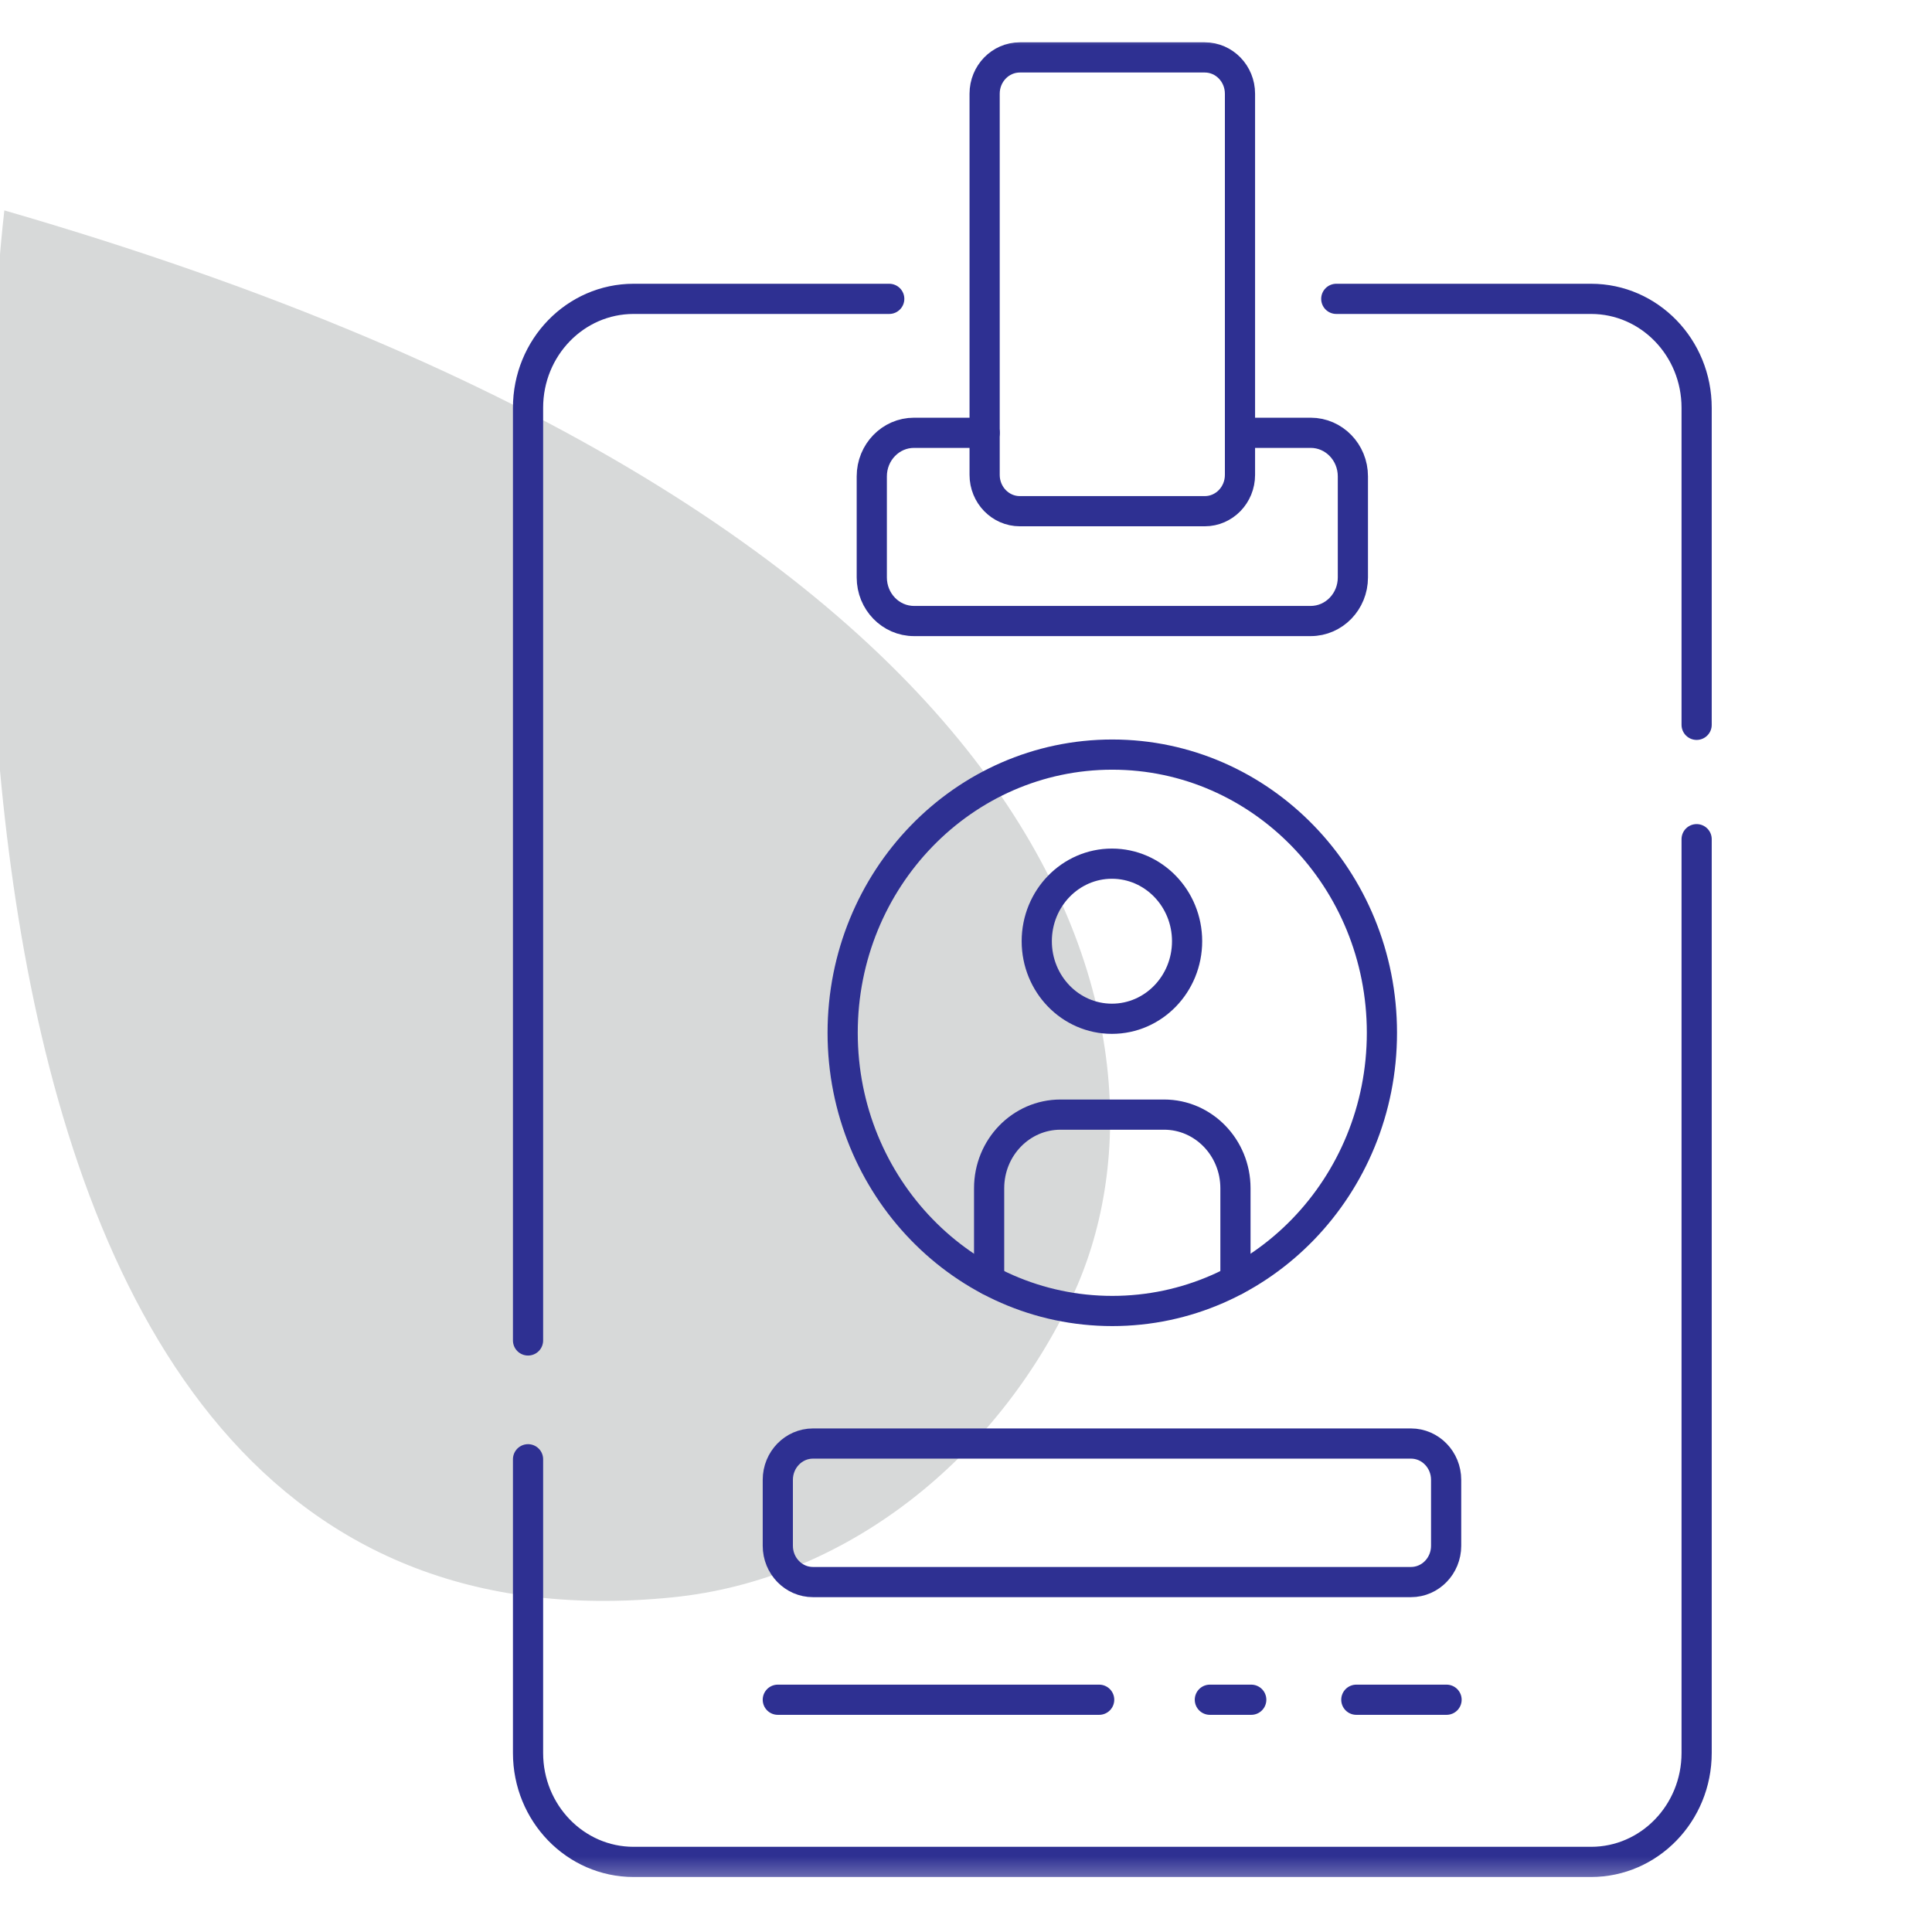 <svg width="64" height="64" viewBox="0 0 64 64" fill="none" xmlns="http://www.w3.org/2000/svg">
<g clip-path="url(#clip0_10121_16348)">
<g clip-path="url(#clip1_10121_16348)">
<path d="M0.144 6.97C0.144 6.97 -5.722 55.74 22.278 52.914C28.077 52.329 33.015 48.292 35.518 42.96C39.421 34.658 35.941 17.332 0.144 6.97Z" fill="#D7D9D9"/>
<mask id="mask0_10121_16348" style="mask-type:luminance" maskUnits="userSpaceOnUse" x="7" y="1" width="60" height="62">
<path d="M7 1H66.684V62.579H7V1Z" fill="white"/>
</mask>
<g mask="url(#mask0_10121_16348)">
<path d="M41.077 14.337H43.418C44.19 14.337 44.816 14.983 44.816 15.78V19.129C44.816 19.926 44.19 20.572 43.418 20.572H30.278C29.505 20.572 28.879 19.926 28.879 19.129V15.78C28.879 14.983 29.505 14.337 30.278 14.337H32.618M29.457 9.9H20.989C19.058 9.9 17.492 11.515 17.492 13.508V44.404M17.492 48.34V58.07C17.492 60.062 19.058 61.678 20.989 61.678H52.706C54.637 61.678 56.203 60.062 56.203 58.07V27.799M56.203 24.011V13.508C56.203 11.515 54.637 9.9 52.706 9.9H44.266" stroke="#2E3092" stroke-miterlimit="10" stroke-linecap="round" stroke-linejoin="round"/>
<path d="M45.778 34.212C45.778 39.302 41.779 43.428 36.846 43.428C31.913 43.428 27.914 39.302 27.914 34.212C27.914 29.122 31.913 24.997 36.846 24.997C41.779 24.997 45.778 29.122 45.778 34.212Z" stroke="#2E3092" stroke-miterlimit="10" stroke-linecap="round" stroke-linejoin="round"/>
<path d="M39.324 31.179C39.324 32.598 38.209 33.748 36.834 33.748C35.459 33.748 34.344 32.598 34.344 31.179C34.344 29.76 35.459 28.61 36.834 28.61C38.209 28.61 39.324 29.76 39.324 31.179Z" stroke="#2E3092" stroke-miterlimit="10" stroke-linecap="round" stroke-linejoin="round"/>
<path d="M46.74 52.408H26.931C26.288 52.408 25.766 51.87 25.766 51.206V49.021C25.766 48.357 26.288 47.819 26.931 47.819H46.74C47.383 47.819 47.905 48.357 47.905 49.021V51.206C47.905 51.87 47.383 52.408 46.74 52.408Z" stroke="#2E3092" stroke-miterlimit="10" stroke-linecap="round" stroke-linejoin="round"/>
<path d="M36.411 56.306H25.766" stroke="#2E3092" stroke-miterlimit="10" stroke-linecap="round" stroke-linejoin="round"/>
<path d="M41.449 56.306H40.078" stroke="#2E3092" stroke-miterlimit="10" stroke-linecap="round" stroke-linejoin="round"/>
<path d="M39.91 16.934H33.783C33.139 16.934 32.617 16.395 32.617 15.731V3.105C32.617 2.44 33.139 1.902 33.783 1.902H39.91C40.554 1.902 41.076 2.44 41.076 3.105V15.731C41.076 16.395 40.554 16.934 39.91 16.934Z" stroke="#2E3092" stroke-miterlimit="10" stroke-linecap="round" stroke-linejoin="round"/>
<path d="M40.926 42.409V39.362C40.926 38.015 39.867 36.923 38.562 36.923H35.13C33.824 36.923 32.766 38.015 32.766 39.362V42.409" stroke="#2E3092" stroke-miterlimit="10" stroke-linecap="round" stroke-linejoin="round"/>
<path d="M44.93 56.306H47.919" stroke="#2E3092" stroke-miterlimit="10" stroke-linecap="round" stroke-linejoin="round"/>
</g>
</g>
</g>
<defs>
<clipPath id="clip0_10121_16348">
<rect width="64" height="64" fill="white"/>
</clipPath>
<clipPath id="clip1_10121_16348">
<rect width="85" height="62" fill="white" transform="translate(-11 1)"/>
</clipPath>
</defs>
</svg>
